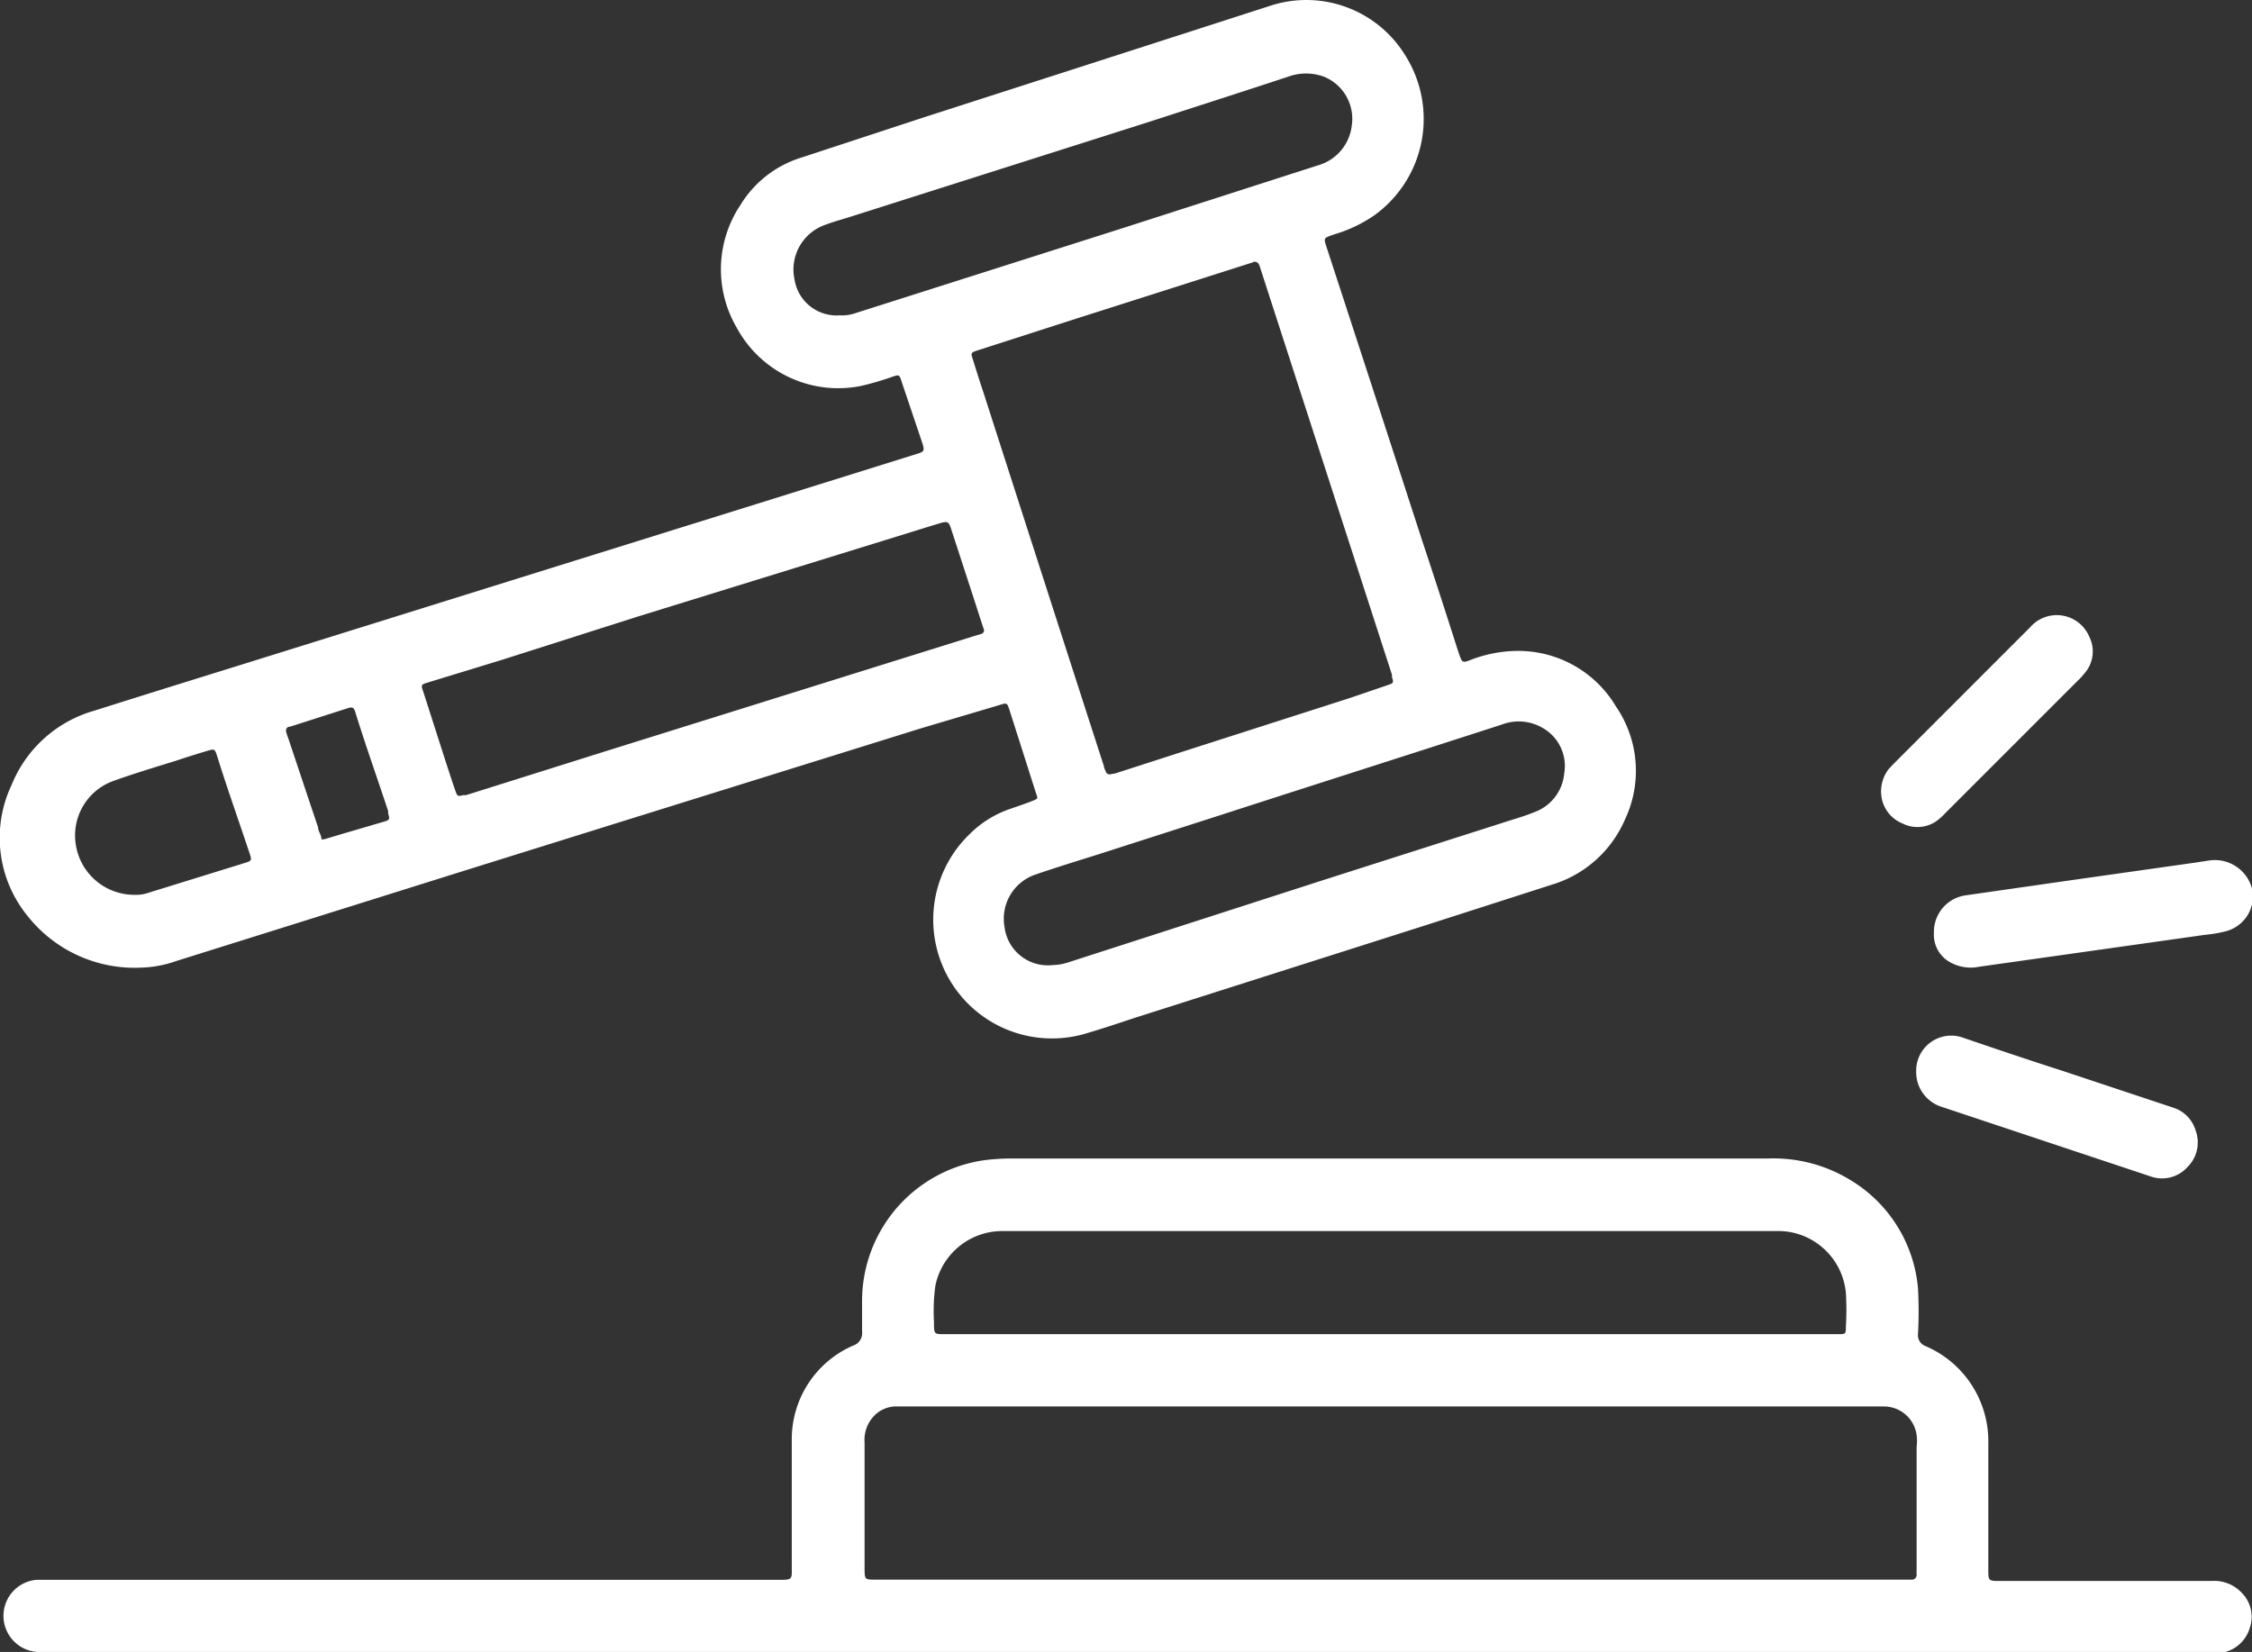 <svg xmlns="http://www.w3.org/2000/svg" viewBox="0 0 98.98 72.61"><rect x="0" y="0" width="98.98" height="72.61" fill="#333333" stroke="none"/><title>Recurso 3</title><g id="Capa_2" data-name="Capa 2"><g id="cuadro"><path d="M6.22,42.53a6,6,0,0,1-5-2.26A5.43,5.43,0,0,1,.51,34.5a5.56,5.56,0,0,1,3.66-3.27c2.52-.8,5.05-1.58,7.58-2.37l13.46-4.2,8.08-2.52L40.14,20c.52-.16.53-.13.35-.67l-.86-2.55c-.1-.32-.11-.32-.41-.22a11.91,11.91,0,0,1-1.41.41,5.07,5.07,0,0,1-5.42-2.55A5.09,5.09,0,0,1,32.55,9a4.79,4.79,0,0,1,2.69-2.08L40.6,5.16l11.49-3.7L55.78.27a5.1,5.1,0,0,1,6,2.19,5.22,5.22,0,0,1-1.37,7,6.14,6.14,0,0,1-1.73.83c-.55.19-.51.14-.34.68q2.09,6.39,4.16,12.77.8,2.41,1.57,4.83l.08.23c.11.31.14.34.45.22a5.81,5.81,0,0,1,2.05-.41,5,5,0,0,1,4.38,2.45A5,5,0,0,1,71.43,36a5.11,5.11,0,0,1-3.27,2.9l-5.6,1.8L49.87,44.74c-.75.25-1.5.5-2.26.72a5.22,5.22,0,0,1-5-8.79,4.62,4.62,0,0,1,1.83-1.13c.31-.11.62-.21.92-.33s.25-.11.17-.36l-1.17-3.67c-.1-.29-.11-.29-.4-.2L40.52,32l-13,4.05-7.11,2.22L7.75,42.24A5,5,0,0,1,6.22,42.53Zm48.86-31-.2.06-2.13.68L47.32,14,43,15.39c-.34.11-.34.11-.23.44q.23.75.48,1.5,2.63,8.18,5.27,16.35c0,.07.05.15.08.23a.18.18,0,0,0,.25.11L49,34l3.1-1,7.23-2.32L61,30.11c.25-.08.26-.1.18-.35l0-.1L57.73,19l-2.07-6.39-.3-.93C55.32,11.6,55.28,11.48,55.08,11.51ZM43.23,27.63l-.08-.24c-.43-1.34-.87-2.68-1.3-4-.16-.5-.15-.51-.68-.35L28,27.11,22.07,29,18.8,30c-.3.09-.3.11-.2.39l1,3.12c.14.42.27.84.42,1.26.08.23.1.24.33.18l.13,0L26.68,33l16.19-5.06.27-.08A.16.16,0,0,0,43.23,27.63Zm3,14.79a2.34,2.34,0,0,0,.69-.11l11.22-3.62L66,36.18c.48-.16,1-.3,1.43-.48A2,2,0,0,0,68.75,34a1.92,1.92,0,0,0-.94-2A2.08,2.08,0,0,0,66,31.85c-4.14,1.34-8.29,2.66-12.43,4l-5.26,1.69c-.95.3-1.9.59-2.83.91a2.05,2.05,0,0,0-1.33,2.29A1.92,1.92,0,0,0,46.26,42.42ZM36.91,13.86a1.75,1.75,0,0,0,.7-.1L49.43,10l8.49-2.73a2.06,2.06,0,0,0,1.49-1.73,2,2,0,0,0-1.22-2.17,2.29,2.29,0,0,0-1.57,0c-2,.66-4,1.3-6,1.95L37.34,9.54c-.39.12-.79.23-1.17.38a2.08,2.08,0,0,0-1.25,2.36A1.87,1.87,0,0,0,36.91,13.86Zm-31,25.47a1.69,1.69,0,0,0,.65-.1l4.2-1.3c.3-.09.31-.12.22-.39-.48-1.45-1-2.9-1.45-4.35-.09-.27-.11-.28-.41-.19s-.89.27-1.33.42c-.93.29-1.87.57-2.79.9a2.54,2.54,0,0,0-1.67,2.79A2.6,2.6,0,0,0,5.86,39.33Zm8.34-2.44.7-.21,1.91-.56c.27-.08.28-.1.2-.37l0-.1c-.48-1.46-1-2.91-1.45-4.37-.06-.19-.14-.21-.3-.16l-1.06.34-1.5.48c-.16,0-.21.13-.16.28s.05.16.08.23c.44,1.31.87,2.61,1.31,3.91,0,.14.09.27.13.4S14.09,36.91,14.2,36.89Z" fill="#fff"></path><path d="M49.53,72.61H1.65a1.59,1.59,0,0,1-.06-3.17H34.18c.68,0,.62,0,.62-.62,0-1.83,0-3.67,0-5.5a4.49,4.49,0,0,1,2.68-4.17.58.58,0,0,0,.41-.63c0-.43,0-.87,0-1.3A6.25,6.25,0,0,1,43.23,51a9.36,9.36,0,0,1,1.18-.08H77.73a6.47,6.47,0,0,1,3.57.93,6.17,6.17,0,0,1,3,4.79,18.31,18.31,0,0,1,0,2,.51.51,0,0,0,.34.53,4.55,4.55,0,0,1,2.75,4.28c0,1.83,0,3.67,0,5.5,0,.54,0,.54.52.54H97.2a1.65,1.65,0,0,1,1.3.49,1.5,1.5,0,0,1,.37,1.61,1.54,1.54,0,0,1-1.35,1.07,5.23,5.23,0,0,1-.56,0Zm11.56-3.18H84a.21.21,0,0,0,.24-.23,2.08,2.08,0,0,1,0-.25V63.6a2.24,2.24,0,0,0,0-.52,1.45,1.45,0,0,0-1.45-1.26H39.3a1.36,1.36,0,0,0-.87.4A1.53,1.53,0,0,0,38,63.41v5.46c0,.6,0,.56.57.56Zm0-10.79H80.83c.27,0,.3,0,.3-.31a12.52,12.52,0,0,0,0-1.5,3,3,0,0,0-2.2-2.62,3.07,3.07,0,0,0-.9-.1H44a3,3,0,0,0-2.89,2.41,8.25,8.25,0,0,0-.06,1.57c0,.59,0,.55.55.55Z" fill="#fff"></path><path d="M85,41a1.62,1.62,0,0,1,1.42-1.65l4.46-.64,5.64-.8.59-.09A1.69,1.69,0,0,1,99,39.14a1.59,1.59,0,0,1-1.16,1.79,6,6,0,0,1-.93.16L87,42.49a1.85,1.85,0,0,1-1.41-.27A1.38,1.38,0,0,1,85,41Z" fill="#fff"></path><path d="M84.22,47.09a1.54,1.54,0,0,1,2-1.5c1.46.5,2.94,1,4.41,1.47l4.87,1.62a1.5,1.5,0,0,1,1,1,1.52,1.52,0,0,1-.36,1.62,1.5,1.5,0,0,1-1.64.4l-9.22-3.07A1.6,1.6,0,0,1,84.22,47.09Z" fill="#fff"></path><path d="M82.68,34.88a1.6,1.6,0,0,1,.35-1.1l.2-.21,6-6a1.55,1.55,0,0,1,2.6.42,1.45,1.45,0,0,1-.19,1.58,2.43,2.43,0,0,1-.26.29L85.5,35.74a2.83,2.83,0,0,1-.25.24,1.46,1.46,0,0,1-1.64.21A1.5,1.5,0,0,1,82.68,34.88Z" fill="#fff"></path></g></g></svg>